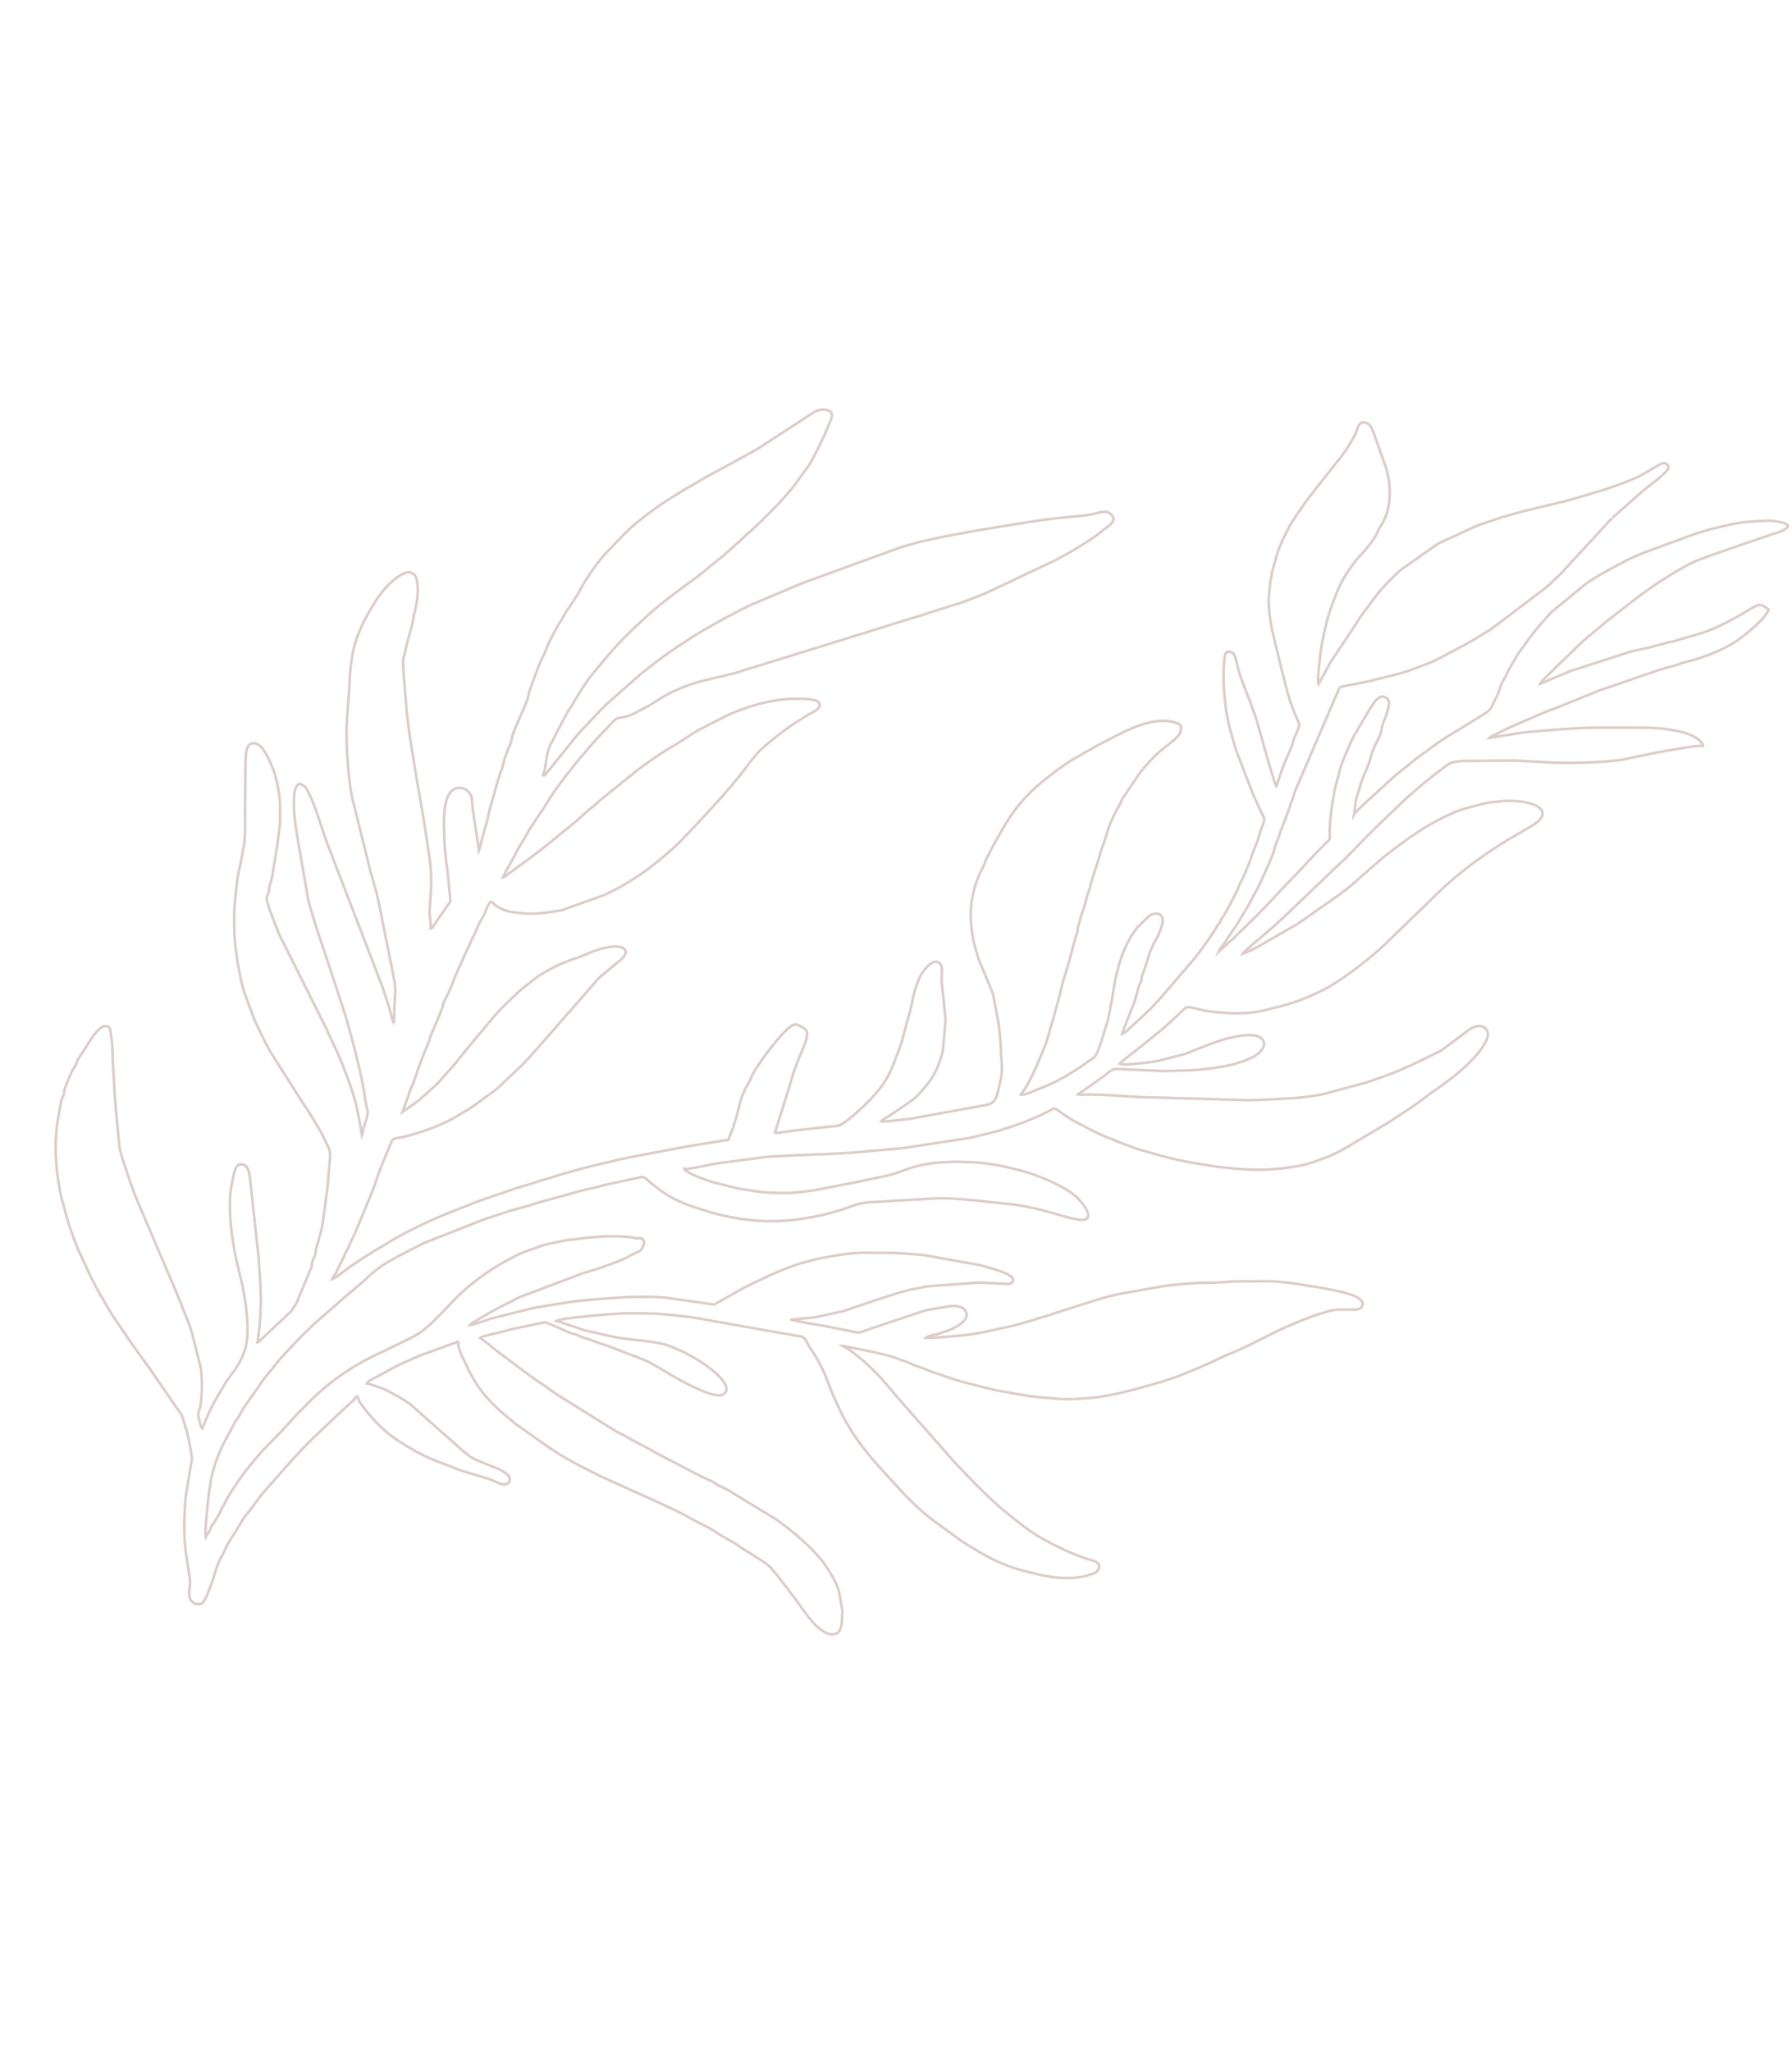 <?xml version="1.0" encoding="UTF-8"?> <svg xmlns="http://www.w3.org/2000/svg" width="914" height="1046" viewBox="0 0 914 1046" fill="none"> <path fill-rule="evenodd" clip-rule="evenodd" d="M403.787 673.08L403.112 673.095L403.787 673.08ZM200.734 521.656L200.791 521.766C200.787 521.759 200.696 521.666 200.734 521.656ZM244.084 434.308L244.141 434.417C244.137 434.41 244.046 434.318 244.084 434.308ZM403.787 673.08C404.962 672.549 413.539 672.211 415.896 671.772L429.963 668.713L447.029 662.931C448.261 662.574 448.679 662.477 449.856 662.006L454.218 660.639C457.028 659.677 463.983 657.63 466.786 657.238C468.894 656.944 470.652 656.34 472.777 656.036L497.834 654.19C502.043 654.045 506.56 654.469 510.855 654.641C512.778 654.719 515.872 655.252 516.635 653.433C518.233 649.623 504.587 646.716 500.029 645.24L471.338 640.076C470.973 640.037 470.899 640.024 470.636 640C470.27 639.967 470.262 639.979 469.721 639.934L461.211 639.253C453.231 638.74 448.951 638.979 441.397 638.882C435.107 638.801 428.964 639.881 423.01 640.84L417.01 642.023C416.952 642.035 416.868 642.052 416.81 642.064L410.592 643.678C404.256 645.431 398.322 647.842 392.498 650.452C391.543 650.881 390.871 651.346 389.857 651.737L384.535 654.229C382.757 655.144 381.246 655.819 379.445 656.743L365.623 664.529C364.461 665.425 363.939 665.317 362.359 665.038L339.746 661.819C335.355 661.485 330.806 661.245 326.514 661.384L321.693 661.44C320.941 661.425 320.931 661.405 320.158 661.457L310.565 662.089C305.383 662.458 293.922 663.443 288.992 664.28L272.518 666.949C272.217 667.019 272.258 667.006 271.921 667.072L249.875 672.601C249.797 672.627 249.58 672.71 249.504 672.737C247.924 673.279 241.828 675.603 239.611 675.77C240.452 674.723 241.863 674.157 243.03 673.432C246.924 671.014 255.411 666.173 259.489 664.354C261.287 663.551 262.721 662.626 264.514 661.713L296.596 649.6C296.672 649.572 296.89 649.491 296.965 649.463L305.33 646.885C305.385 646.867 305.462 646.838 305.516 646.82L305.891 646.693C305.999 646.658 306.546 646.497 306.654 646.463L316.273 642.902C319.086 641.804 321.441 640.187 324.152 638.963C326.527 637.89 327.124 637.989 328.378 634.71C329.013 633.048 327.8 631.38 325.986 631.408C325.199 631.42 325.724 631.726 324.245 631.487L321.785 630.995C311.604 629.795 301.747 630.882 292.155 632.102C291.484 632.188 291.392 632.2 290.7 632.272L289.062 632.515C287.927 632.723 287.21 632.782 286.035 633.054C282.231 633.938 278.259 634.455 274.709 635.872C270.529 637.538 268.931 637.577 263.865 640.046C254.046 644.831 245.304 650.625 237.411 657.488C232.035 662.163 227.5 667.525 222.475 672.481C220.957 673.977 219.577 675.397 218.011 676.629C217.389 677.12 217.492 676.99 216.928 677.516C214.477 679.805 211.396 681.365 208.283 682.956L195.624 689.157C185.638 693.509 176.362 699.114 168.213 705.602C165.27 707.946 162.215 710.55 159.417 713.303L150.873 721.914C148.049 724.869 145.465 728.061 142.543 730.938L135.214 738.488C134.76 738.973 134.582 739.106 134.062 739.669L128.026 746.738C127.471 747.379 127.64 747.049 127.055 747.844C124.733 751.004 122.379 753.827 120.383 757.087C119.845 757.965 119.214 758.94 118.51 759.854C117.879 760.673 117.402 761.877 116.867 762.64C115.567 764.498 114.746 766.66 113.411 768.73C112.714 769.81 112.465 770.982 111.836 772.072L109.38 776.265C109.187 776.564 108.501 777.297 108.306 777.595C107.622 778.637 107.37 779.938 106.786 781.043C106.212 782.128 105.476 782.582 104.944 783.868C104.925 783.8 104.946 783.637 104.919 783.665L104.849 782.634C104.712 777.225 105.591 771.916 105.957 766.583L106.634 760.729C107.236 758.061 107.408 754.287 108.21 751.901C108.572 750.825 108.805 749.939 109.133 748.711C110.011 745.421 112.312 739.372 114.106 736.045L120.148 724.734C120.757 723.602 121.15 723.841 121.8 722.393C123.683 718.203 131.044 708.715 133.566 704.686C134.26 703.577 134.507 703.493 135.239 702.384C135.841 701.472 135.573 701.981 136.2 701.259C139.138 697.88 141.537 694.394 144.609 691.114L153.708 681.444C153.754 681.399 153.809 681.352 153.857 681.307L160.189 675.235C160.841 674.637 161.379 674.158 162.142 673.474C162.278 673.351 162.458 673.204 162.6 673.081L172.485 664.506C177.77 659.549 183.798 655.253 188.851 650.143L193.035 646.733C199.306 642.289 209.369 637.474 216.361 633.889L246.202 622.132C246.296 622.097 246.477 622.025 246.57 621.991L258.62 618.017C263.195 616.565 268.045 615.453 272.596 613.931L276.791 612.667C280.434 611.693 283.785 610.773 287.423 609.787C292.184 608.497 296.85 606.937 301.794 606.038C304.46 605.553 306.918 604.551 309.595 604.075L327.056 600.3C328.909 599.894 330.379 602.052 332.129 603.45C332.768 603.961 332.954 604.07 333.532 604.54L337.649 607.625C343.065 611.546 349.384 614.163 355.482 616.043L362.621 618.331C370.508 620.48 378.057 621.903 385.725 622.499C394.387 623.172 403.81 622.636 411.885 621.077L412.488 620.965C412.644 620.936 413.038 620.864 413.092 620.855C413.653 620.765 414.024 620.752 414.539 620.669C415.556 620.505 416.254 620.272 417.321 620.081C422.386 619.179 430.23 616.729 435.331 614.847C437.925 613.889 440.469 613.353 443.484 613.138L475.363 611.266C481.355 610.816 490.38 611.413 496.768 612.156C498.04 612.303 498.514 612.301 499.786 612.449L517.769 614.39C518.099 614.434 518.488 614.501 518.725 614.534C531.536 616.341 542.795 620.814 549.449 621.918C559.762 623.629 553.349 614.675 549.55 610.906C544.23 605.629 532.438 600.664 525.318 598.333C523.925 597.877 523.018 597.634 521.683 597.275C507.371 593.425 501.147 592.643 486.568 592.479L477.784 592.971C472.282 593.496 466.699 594.751 461.782 596.548C455.8 598.735 457.828 598.225 451.543 599.763L438.233 602.582C438.175 602.594 438.09 602.608 438.032 602.62L414.99 607.079C409.877 607.857 404.518 608.493 399.142 608.404L393.127 608.283C387.728 608.031 382.4 607.053 377.052 606.193C375.851 606 374.999 605.711 373.821 605.489L363.41 602.843C359.972 601.752 353.491 599.526 350.228 597.286C348.892 596.37 349.489 597.195 349.121 596.117C350.57 596.432 356.33 595.098 357.939 594.839L363.721 593.661C364.871 593.495 365.604 593.308 366.77 593.164L390.72 590.031C392.824 589.782 394.709 589.787 396.912 589.642C408.524 588.877 420.194 588.785 431.788 588.022C431.851 588.018 431.939 588.014 432.002 588.009L434.349 587.86C435.476 587.805 436.141 587.679 437.3 587.598L460.897 585.485C460.983 585.475 461.224 585.439 461.307 585.426C461.367 585.417 461.45 585.4 461.509 585.39L494.387 580.342C497.225 579.897 500.05 578.968 502.815 578.311L503.613 578.149C503.671 578.137 503.755 578.122 503.813 578.111L509.261 576.711C509.316 576.693 509.393 576.664 509.448 576.646L510.585 576.288C514.497 574.983 518.428 573.84 522.187 572.3L527.468 570.155C530.071 569.181 532.449 567.857 534.904 566.638L537.682 565.189C539.205 565.885 540.146 566.643 541.403 567.541L545.193 570.085C547.379 571.627 551.113 573.319 553.874 574.873C557.722 577.037 563.527 579.71 567.825 581.236C568.619 581.518 569.32 581.916 570.096 582.214C573.768 583.622 580.366 586.256 583.567 586.936L587.957 588.175C595.617 590.536 603.522 592.233 611.229 593.517L619.381 594.783C620.347 594.966 620.446 594.979 621.295 595.071L631.077 596.08C641.138 596.995 651.27 596.617 660.656 594.874L663.698 594.362C668.368 593.403 672.584 591.654 676.906 590.072C676.96 590.052 677.038 590.025 677.092 590.006L679.426 588.979C682.488 587.659 685.254 586.061 688.105 584.456C688.729 584.105 688.847 583.949 689.427 583.604L709.299 571.754C715.26 567.813 721.415 563.916 727.023 559.587L729.721 557.56C736.681 552.717 743.55 547.84 749.409 541.951C749.815 541.542 749.67 541.696 749.982 541.355L750.693 540.601C753.736 537.628 758.129 532.115 758.855 528.156C759.336 525.542 757.3 523.13 754.265 523.249C751.467 523.359 748.982 525.222 747.075 526.815L735 535.844L720.032 543.121C718.971 543.582 718.199 543.804 717.133 544.332C710.813 547.466 703.794 549.519 697.084 552.012L674.659 558.089C668.193 559.264 661.646 560.109 654.854 560.286C653.637 560.318 652.633 560.443 651.454 560.532L640.469 561.03C639.667 561.062 639.451 560.995 638.696 561.012C637.957 561.029 637.758 561.079 636.979 561.102L580.343 559.446C571.402 558.96 562.501 558.053 553.706 558.245C552.412 558.273 551.259 558.441 549.884 558.103L562.961 548.878C563.692 548.319 564.297 547.837 564.984 547.252C568.012 544.677 568.415 545.138 573.023 545.323L594.215 546.226L607.462 545.84C608.098 545.803 608.297 545.733 608.931 545.697C609.908 545.642 610.786 545.655 611.722 545.552C612.76 545.438 613.481 545.258 614.618 545.183C615.612 545.118 616.287 544.997 617.341 544.908C618.676 544.795 618.996 544.652 620.202 544.474C623.837 543.935 627.569 543.322 630.942 542.225L633.595 541.388C637.506 539.955 643.03 537.957 644.527 533.516C645.18 531.577 644.294 529.661 641.746 528.574C637.469 526.749 628.298 528.982 624.597 529.984C620.26 531.158 609.64 535.426 604.461 537.497L590.069 541.205L583.06 542.144C580.493 542.371 573.369 543.334 571.109 542.481C571.684 541.763 572.742 540.936 573.53 540.348C574.549 539.589 575.136 538.942 576.153 538.178C577.115 537.455 578.015 536.836 578.863 536.175C579.293 535.839 579.606 535.527 580.083 535.126C580.741 534.573 580.864 534.531 581.518 534.066C582.061 533.68 582.119 533.588 582.756 533.053L590.665 526.618C593.083 524.822 595.51 522.431 597.65 520.53C597.964 520.25 597.818 520.402 598.254 519.994L604.644 514.034C606.026 512.752 611.286 515.024 616.785 515.765C626.45 517.067 637.401 517.382 646.107 514.914L652.583 513.372C657.471 512.047 662.319 510.508 666.848 508.569C672.552 506.127 677.881 503.592 682.944 500.065C683.515 499.667 683.754 499.579 684.284 499.247L688.47 496.265C694.864 491.565 701.101 486.643 706.718 481.282L731.512 457.235C738.736 450.055 746.713 443.42 754.88 437.668C760.598 433.64 768.137 428.621 774.445 425.225C775.401 424.709 776.328 424.148 777.314 423.529C780.34 421.628 787.492 418.359 786.695 414.347C785.97 410.698 779.466 409.246 775.848 408.792C772.765 408.404 769.68 408.367 766.665 408.515L758.727 409.363C758.667 409.372 758.583 409.386 758.523 409.396L747.837 412.171C739.813 414.27 727.539 421.202 721.302 425.628C720.308 426.333 719.557 426.629 718.656 427.329L710.544 433.371C704.45 437.833 695.132 446.314 689.895 450.951L686.015 454.099C681.174 457.806 675.994 461.203 671.021 464.728C667.316 467.355 663.749 470.139 659.766 472.364C659.716 472.392 659.644 472.427 659.593 472.455L642.783 482.13C640.046 483.728 636.871 485.358 633.773 486.441C634.348 485.152 647.027 474.912 649.966 472.172C650.333 471.83 650.305 471.829 650.706 471.472C651.399 470.856 651.66 470.646 652.347 469.959C653.24 469.064 654.318 468.213 655.333 467.215C656.439 466.128 657.353 465.282 658.436 464.268L680.969 442.666C681.282 442.356 681.377 442.265 681.706 441.961C682.22 441.486 682.201 441.541 682.616 441.164C684.717 439.251 686.664 437.36 688.616 435.302L698.128 425.58C698.175 425.531 698.223 425.477 698.271 425.43L701.943 421.883C702.544 421.264 702.771 420.944 703.377 420.394L715.465 408.84C716.059 408.323 716.423 407.886 716.932 407.416L724.83 400.537C727.057 398.612 729.121 397.165 731.368 395.286L737.842 390.338C740.589 388.388 741.504 388.647 745.718 388.094L772.73 387.89L791.318 388.875C801.788 389.295 817.085 388.941 826.776 387.528L840.929 384.633C841.91 384.364 842.182 384.403 843.144 384.229C843.924 384.089 844.332 383.881 845.106 383.76C846.016 383.617 846.207 383.594 847.116 383.384L859.68 381.253C861.63 381.007 866.717 380.032 868.509 380.422C868.578 379.508 868.609 379.855 868.066 379.071C865.369 375.178 859.196 373.505 855.012 372.673C849.645 371.606 845.207 371.283 840.315 371.114L812.526 371.093C801.707 371.373 789.688 372.338 779.086 373.356C777.923 373.467 776.944 373.538 775.759 373.743L759.673 376.309C760.338 375.543 762.875 374.487 763.953 373.933L770.483 370.794C774.77 368.861 789.487 362.38 793.102 361.267L815.893 352.071C818.194 351.059 820.639 350.661 823.022 349.662L846.39 341.578C847.202 341.361 847.941 341.216 848.702 340.933C851.058 340.055 853.694 339.779 855.996 338.842C859.592 337.379 864.283 336.764 867.818 335.28C868.87 334.838 869.281 334.822 870.26 334.462C878.255 331.519 885.374 327.88 891.578 322.425C895.08 319.347 900.29 315.229 902.107 310.837C898.838 308.541 898.133 307.527 894.087 309.827C891.775 311.141 889.739 312.419 887.507 313.719C886.416 314.355 885.463 314.889 884.245 315.508C882.973 316.154 882.039 316.734 880.799 317.367C876.385 319.623 871.596 321.806 866.665 323.275L853.624 327.037C850.464 327.599 843.919 329.59 840.377 330.403L836.606 331.208C834.516 331.777 831.816 332.183 829.976 332.878L801.456 342.082C801.38 342.11 801.162 342.19 801.086 342.218C800.82 342.314 800.726 342.345 800.527 342.415L785.501 348.73C786.206 347.153 790.76 343.222 792.224 341.71C793.317 340.58 794.52 339.374 795.701 338.211L796.302 337.669C801.153 333.147 805.607 328.296 810.858 324.067L812.686 322.49C813.049 322.191 813.171 322.124 813.628 321.756L819.019 317.271C819.588 316.786 819.353 316.935 819.944 316.502L835.971 304.04C836.681 303.506 837.217 303.185 837.902 302.661L846.475 296.657C846.79 296.463 847.184 296.275 847.499 296.081L853.645 292.201C853.714 292.16 853.913 292.042 853.982 292.001C858.481 289.34 862.994 286.666 868.145 284.875C869.714 284.328 871.027 283.794 872.594 283.249L881.355 280.162C882.365 279.738 882.652 279.732 883.611 279.409L903.82 272.463C906.075 271.819 908.541 271.087 910.447 269.933C915.683 266.762 904.429 265.501 902.445 265.557C895.765 265.742 888.932 266.007 882.714 267.472C877.881 268.611 872.781 269.622 868.12 271.216C867.443 271.448 866.891 271.541 866.185 271.736L860.019 273.877C859.367 274.13 858.884 274.332 858.197 274.616C857.33 274.975 856.991 275.032 856.165 275.373L838.377 281.889C838.324 281.91 838.246 281.937 838.192 281.957L830.992 285.079C822.978 289.254 816.647 292.531 809.344 297.331L791.26 312.206L784.571 319.717C784.289 320.064 784.213 320.251 783.92 320.589C783.542 321.03 783.508 320.971 783.209 321.342C782.889 321.738 782.747 322.027 782.435 322.401C781.459 323.575 780.566 324.708 779.662 325.983C779.174 326.672 778.825 327.214 778.381 327.766C777.899 328.366 777.528 329.121 776.991 329.761C775.013 332.117 773.404 334.973 771.806 337.623L769.394 341.901C768.674 343.146 767.834 345.256 766.968 346.579C765.044 349.522 764.619 353.415 763.028 355.99C760.927 359.392 761.165 361.647 757.577 363.762L745.224 371.404C740.072 374.322 732.218 379.351 727.842 382.956C727.171 383.509 726.714 383.692 726.045 384.166C725.35 384.657 725.112 384.881 724.436 385.316C723.784 385.735 723.324 386.137 722.682 386.611L711.194 395.922C710.711 396.339 710.931 396.128 710.439 396.59L696.826 409.032C695.366 410.449 691.378 414.016 690.639 415.384L691.584 408.198C691.913 405.786 693.198 403.394 693.742 400.893C694.749 396.259 698.159 390.827 699.135 386.201C699.627 383.872 700.786 381.111 701.956 378.949C705.211 372.928 704.357 371.513 705.56 368.5C706.586 365.934 708.974 360.045 708.364 357.66C708.12 356.705 707.326 355.797 705.607 355.334C704.943 355.155 704.474 355.173 703.902 355.482C701.368 356.848 700.082 359.566 698.46 361.997C696.029 365.643 692.483 372.416 691.037 374.471C689.916 376.066 683.956 389.625 683.352 392.788C682.675 396.331 681.216 400.024 680.599 403.614C679.264 411.383 677.939 418.864 678.289 426.938C678.354 428.447 677.259 428.925 676.317 429.862C670.145 435.994 664.419 442.55 658.335 448.76C652.234 454.987 646.534 461.469 640.325 467.606L638.131 469.753C637.234 470.543 636.636 471.189 635.786 472.033C634.126 473.68 632.792 475.037 631.088 476.581C630.216 477.372 629.618 478.07 628.756 478.887L621.525 485.352C622.166 483.803 623.198 482.72 624.133 481.453C626.336 478.469 628.377 474.879 630.659 471.924L636.911 461.445C639.003 457.066 642.082 452.365 643.939 447.783C645.735 443.356 649.117 436.939 650.094 432.669C650.44 431.159 651.141 429.529 651.869 427.778C652.664 425.865 652.853 424.55 653.524 422.92C654.932 419.499 656.047 416.416 657.371 412.847L659.027 407.988C659.823 406.075 660.011 404.761 660.682 403.13L682.87 351.484C683.539 350.459 683.505 350.41 684.579 350.105L694.991 348.073C695.05 348.062 695.134 348.047 695.193 348.037L699.381 347.186C700.185 346.985 700.708 346.818 701.504 346.602C702.962 346.208 704.103 345.955 705.612 345.596C706.396 345.41 706.759 345.255 707.543 345.069L708.543 344.87C709.03 344.772 709.228 344.724 709.721 344.591C711.171 344.2 712.33 343.879 713.778 343.487L718.359 342.117C718.414 342.098 718.491 342.071 718.546 342.052L727.603 338.685C730.896 337.444 733.933 335.788 736.984 334.239L744.407 330.273C744.966 329.946 745.56 329.684 746.143 329.37L749.725 327.347C753.5 325.42 756.79 322.96 760.491 320.896L788.983 299.306L795.791 292.874C795.839 292.827 795.886 292.773 795.934 292.725L821.756 264.706C822.196 264.251 821.762 264.689 822.201 264.289L838.223 250.115C840.886 247.893 850.537 241.034 850.967 238.6C851.256 236.968 849.301 235.844 847.824 236.307C846.089 236.851 838.323 241.952 835.148 243.331L829.367 245.79C824.25 247.663 818.969 249.683 813.615 251.128L810.945 251.931C810.869 251.96 810.653 252.044 810.578 252.073L805.405 253.577C805.328 253.603 805.111 253.686 805.034 253.712L801.965 254.597C801.908 254.61 801.825 254.628 801.767 254.641L798.488 255.546C798.021 255.673 797.802 255.733 797.316 255.835L786.921 258.326C783.989 258.91 781.238 259.876 778.296 260.399L769.791 262.707C769.737 262.725 769.658 262.752 769.604 262.771L768.284 263.201C766.823 263.609 765.692 263.837 764.26 264.371L754.133 267.801C753.845 267.905 753.888 267.886 753.574 267.997L733.638 277.173L714.712 290.423C714 290.978 713.688 291.222 713.034 291.864C712.441 292.447 712.148 292.775 711.575 293.302L706.927 297.945C705.187 299.962 702.731 302.492 701.172 304.707L697.181 310.191C694.715 312.936 692.429 317.015 690.394 320.066L678.613 337.744L672.49 348.897C671.744 347.187 672.988 338.309 673.204 335.894C673.615 331.29 674.401 326.991 675.43 322.48L676.754 316.871C678.165 311.424 680.525 305.144 682.898 299.649C684.885 295.046 689.964 287.313 693.662 283.413C696.743 280.161 699.64 276.739 701.848 272.836C702.813 271.131 703.559 269.161 704.618 267.548C709.61 259.942 709.765 248.705 707.129 239.128L700.85 221.298C700.727 221.019 700.748 221.058 700.613 220.733L700.382 220.165C699.714 218.559 699.06 216.673 697.011 215.802C695.799 215.286 694.866 215.36 694.112 215.805C692.724 216.625 692.071 219.409 691.368 221.143C690.557 223.144 689.568 224.328 688.63 226.069C686.37 230.265 682.005 235.459 678.966 239.324L670.844 249.598C670.517 249.977 670.386 250.255 670.057 250.632L667.656 253.656C664.337 258.001 661.461 262.646 658.336 267.15L654.189 275.313C653.407 277.207 652.625 279.102 651.832 280.992L648.656 292.353C648.593 292.833 648.638 293.282 648.573 293.635C648.479 294.15 648.309 294.479 648.198 294.997C648.051 295.68 647.92 296.813 647.76 297.846L647.105 305.373C647.104 305.441 647.108 305.515 647.108 305.582L647.097 306.846C647.093 307.501 647.089 306.824 647.111 307.472C647.293 313.041 647.812 315.536 648.716 320.897L654.019 342.772C655.36 347.605 656.392 352.705 657.963 357.454L660.323 363.745C660.44 364.022 660.472 364.095 660.564 364.31C660.761 364.764 660.844 364.942 661.055 365.437L662.638 368.999C663.149 370.692 660.069 375.814 659.652 377.788C658.954 381.093 656.476 385.999 655.077 389.318C653.515 393.026 652.541 397.114 650.96 400.934C650.063 399.768 645.265 382.668 644.538 379.993C644.13 378.488 643.801 377.256 643.346 375.696C642.125 371.511 641.051 367.214 639.465 363.096L638.721 360.988C638.485 360.174 638.324 359.704 638.01 358.871L634.39 349.561C634.216 349.033 634.295 349.154 634.063 348.6C633.66 347.636 633.555 347.556 633.246 346.511C632.97 345.579 632.737 345.238 632.462 344.414C632.222 343.694 632.08 343.095 631.84 342.272C631.486 341.056 630.104 334.594 629.416 333.683C628.25 332.138 626.073 332.081 625.233 333.032C623.984 334.446 623.998 348.186 624.172 350.23C624.193 350.486 624.288 351.088 624.311 351.452C625.126 364.248 626.529 369.342 630.239 381.978L639.012 404.802C639.173 405.21 639.245 405.326 639.435 405.737C639.544 405.973 639.569 406.022 639.688 406.299C639.712 406.353 639.746 406.432 639.769 406.487L640.079 407.243C640.182 407.489 640.18 407.501 640.319 407.808L643.618 414.894C644.601 417.198 645.13 416.78 644.571 419.256C644.168 421.038 643.124 422.644 642.727 424.376C642.032 427.414 640.48 431.296 639.084 434.604C638.31 436.437 638.235 437.523 637.422 439.464C636.06 442.714 634.659 446.651 632.951 449.557C632.064 451.068 631.6 453.132 630.76 454.688C629.274 457.443 625.418 465.464 623.374 468.082C622.729 468.909 622.684 469.535 622.166 470.43C621.742 471.16 621.215 471.507 620.743 472.364C619.866 473.956 619.218 474.82 618.212 476.413C615.651 480.472 612.566 484.356 609.762 488.181L591.905 509.024C589.758 511.259 587.797 513.518 585.637 515.646L576.689 523.902C575.682 524.798 573.56 527.113 572.258 527.263L577.057 514.832C577.399 513.817 577.947 512.759 578.345 511.753C579.466 508.923 579.933 505.472 581.069 502.614C581.466 501.618 582.035 500.624 582.206 499.577C582.424 498.239 582.21 498.196 582.842 496.674C585.824 489.489 585.293 486.41 590.075 478.273C591.128 476.481 593.167 471.255 593.07 469.332C592.866 465.286 588.58 465.023 585.628 467.567L580.636 472.398C575.414 478.394 571.709 487.346 569.997 494.904C569.441 497.355 568.631 499.951 568.402 502.267L567.608 506.682C567.314 509.753 566.494 512.546 566.042 515.507C565.869 516.646 565.686 517.184 565.422 518.404C565.183 519.51 565.177 520.237 564.768 521.312C563.185 525.472 560.596 537.259 557.818 539.386L551.525 543.833C550.668 544.417 550.084 544.769 549.214 545.33C543.583 548.957 538.547 551.881 532.117 554.452L528.442 555.869C526.738 556.537 522.547 558.674 520.641 558.259C521.237 557.157 522.309 556.103 522.945 555.047C526.899 548.485 529.651 541.379 532.658 534.212C534.279 530.352 535.395 525.497 536.617 521.379C537.048 519.926 537.559 518.563 537.892 517.043L540.221 508.432C540.9 506.648 540.784 505.804 541.23 504.378L542.352 500.085C543.382 496.309 545.276 491.122 546.086 487.312L547.216 483.016C547.487 481.865 548.09 480.193 548.311 478.939C548.553 477.565 549.46 475.889 549.623 474.594C549.752 473.559 549.486 473.769 549.881 472.634L551.03 468.542C551.323 466.751 552.744 463.794 553.173 461.871L554.91 455.52C555.151 454.813 555.552 454.114 555.774 453.396C556.241 451.883 556.109 450.912 556.878 449.107L560.93 436.249C561.423 433.529 563.113 430.106 563.816 427.486C565.351 421.775 567.866 415.671 570.942 410.74C571.757 409.435 572.043 407.666 572.974 406.578C573.901 405.496 574.39 404.429 575.212 403.241L582.35 392.769C582.774 392.198 582.308 392.838 582.921 392.169C585.276 389.597 587.662 386.735 590.31 384.308C590.626 384.019 591.231 383.52 591.682 383.127C594.136 380.998 600.57 376.503 601.618 374.212C603.882 369.26 600.923 368.866 598.279 368.205C596.233 367.695 595.692 367.656 593.791 367.63C582.713 367.481 571.261 374.267 562.511 378.739C561.335 379.34 560.246 379.845 559.21 380.452L546.455 387.744C542.19 390.443 538.609 393.117 534.566 396.282C522.652 405.609 516.462 413.307 509.132 426.749C507.679 429.415 506.236 431.591 504.852 434.654C504.252 435.981 503.588 436.839 502.894 438.531C502.351 439.855 501.699 441.794 501.007 442.972C498.129 447.868 495.291 457.753 495.222 463.711C495.215 464.287 495.12 465.06 495.109 465.632C494.968 473.169 496.356 480.623 498.844 488.141C500.566 493.345 505.69 504.031 506.631 507.662L508.729 518.854C509.358 521.42 509.485 523.864 509.857 526.529C510.401 530.43 510.37 534.213 510.598 538.089C510.683 539.539 510.82 540.656 510.895 541.998C511.039 544.582 511.099 546.975 510.587 549.852L508.579 558.377C507.669 561.084 506.146 563.042 503.078 563.506L465.201 570.395C462.603 570.798 460.146 570.97 457.519 571.311C455.967 571.513 450.818 572.181 449.437 571.88C450.103 571.049 451.116 570.621 452.014 570.047C453.044 569.389 453.799 568.9 454.825 568.24L462.806 562.796C467.712 559.502 470.118 556.608 473.602 552.148C477.236 547.495 479.574 541.492 480.913 535.841L482.306 519.923C482.256 519.422 482.231 519.413 482.206 519.11L481.083 508.074C480.709 504.607 480.234 501.432 480.265 498.006C480.28 496.316 480.952 492.713 479.355 491.297C476.21 488.506 471.917 493.906 470.869 495.414C468.038 499.492 466.299 505.466 465.343 510.449C464.935 512.576 464.351 515.618 463.549 517.865L460.52 528.976C460.282 530.069 459.754 531.945 459.42 532.844C454.556 545.944 453.227 550.751 444.61 560.017C443.712 560.982 443.141 561.517 442.299 562.365L439.814 564.801C437.451 566.874 430.223 573.965 426.633 574.247C425.295 574.353 424.387 574.442 423.06 574.584L416.175 575.337C410.448 576.045 404.599 576.487 398.968 577.442C397.903 577.624 396.498 577.994 395.264 577.528C395.844 576.123 395.837 575.259 396.54 573.612L402.745 553.659C403.072 552.797 403.651 550.857 403.906 549.775C404.545 547.056 407.174 540.443 408.328 537.656C409.41 535.041 412.508 528.535 411.401 525.903C410.847 524.584 409.021 523.789 407.763 523.08C406.191 522.194 405.24 522.259 404.019 522.963C401.03 524.688 396.264 530.522 394.11 533.194C393.303 534.197 392.54 535.263 391.712 536.224L389.507 539.2C387.361 542.581 384.724 545.608 383.166 549.509C382.029 552.356 380.593 554.075 379.361 557.055C378.821 558.359 378.125 559.673 377.798 561.048C376.804 565.222 374.74 573.269 373.167 577.003C372.884 577.678 372.516 578.451 372.284 579.133C371.285 582.072 372.372 580.986 368.55 581.709C368.219 581.771 368.071 581.806 367.751 581.868L367.349 581.943C367.29 581.954 367.206 581.969 367.148 581.98L351.275 584.534C350.024 584.737 349.079 584.992 347.861 585.178L324.964 589.491C324.881 589.506 324.644 589.549 324.561 589.564L320.545 590.322C319.195 590.628 318.613 590.838 317.18 591.061L308.93 593.009C308.848 593.025 308.61 593.068 308.528 593.085L307.147 593.398C301.386 594.62 287.985 598.309 281.839 600.29C281.784 600.308 281.706 600.335 281.652 600.353L274.408 602.542C270.064 604.139 265.297 605.146 260.933 606.744C260.879 606.764 260.802 606.793 260.748 606.812L260.38 606.954C254.486 609.149 248.454 610.838 242.639 613.132L231.658 617.466C231.603 617.486 231.524 617.511 231.47 617.531C231.394 617.559 231.175 617.637 231.1 617.667C221.062 621.555 205.936 628.6 197.322 634.165C196.315 634.816 195.492 635.244 194.448 635.85C188.866 639.095 179.484 645.128 174.893 648.738C173.48 649.849 171.142 651.758 169.297 652.402C169.734 651.345 170.528 650.499 171.001 649.736L175.541 640.631C176.534 638.211 177.61 636.514 178.475 634.381C179.482 631.894 180.457 630.44 181.403 628.123L189.626 608.253C191.363 604.13 192.563 599.485 194.33 595.218L199.795 581.942C200.549 580.237 202.593 580.454 204.963 580.004C206.849 579.646 208.57 579.074 210.398 578.58L213.839 577.563C213.894 577.543 213.969 577.513 214.024 577.493L214.392 577.353C214.931 577.156 215.129 577.101 215.715 576.928L220.915 575.05C222.743 574.317 224.328 573.634 226.157 572.829C231.348 570.548 235.747 567.572 240.496 564.765L252.825 555.8C252.979 555.678 253.298 555.44 253.299 555.439L266.333 543.157C273.925 535.121 281.169 526.483 288.456 518.209L293.735 512.231C294.166 511.715 294.374 511.465 294.7 511.116L296.509 509.077C296.556 509.021 296.593 508.962 296.64 508.904L303.391 501.086C304.134 500.295 304.575 499.719 305.353 498.918C305.828 498.428 305.289 498.967 305.798 498.5C305.845 498.457 305.902 498.411 305.95 498.368C305.997 498.324 306.053 498.277 306.101 498.233C306.148 498.19 306.203 498.141 306.25 498.096L313.932 491.65C315.344 490.428 316.939 489.318 318.146 487.859C320.967 484.444 317.74 481.707 310.35 483.039L306.993 483.793C301.662 485.11 297.196 487.745 291.978 489.277C291.371 489.456 291.279 489.481 290.659 489.709L284.322 492.368C280.203 494.44 276.071 496.616 272.526 499.384L266.883 503.81C264.253 505.797 261.98 508.335 259.573 510.548C256.031 513.804 252.608 517.438 249.652 521.181L239.171 533.712C235.98 537.415 233.012 541.706 229.699 545.21L226.779 548.509C225.128 550.349 223.685 552.165 221.814 553.816L214.453 560.457C214.065 560.778 213.704 561.031 213.357 561.32C213.167 561.478 213.101 561.549 212.902 561.718L205.302 567.045L208.431 558.427C209.077 555.608 210.951 552.52 211.848 549.521C213.563 543.783 216.114 537.652 218.546 531.745C219.193 530.173 219.252 529.154 220.004 527.36C221.857 522.94 224.056 518.407 225.585 513.877C226.053 512.491 226.135 511.154 227.084 509.542C229.37 505.659 231.066 500.625 232.825 496.375C234.131 493.217 235.367 491.061 236.636 487.992C237.975 484.755 239.264 482.499 240.542 479.364C241.228 477.68 241.864 477.055 242.598 475.249C243.134 473.929 243.795 471.979 244.484 470.806C245.088 469.777 246.065 467.97 246.669 466.941C247.432 465.642 247.878 463.877 248.555 462.499C248.954 461.688 249.133 461.517 249.615 460.693C250.732 458.782 251.35 460.712 252.794 461.773C253.253 462.109 254.824 463.046 255.175 463.242C256.278 463.86 259.218 464.782 260.204 464.981L266.816 465.829C273.457 466.311 279.91 465.388 286.078 464.285C286.137 464.274 286.222 464.261 286.281 464.25C286.34 464.24 286.425 464.226 286.483 464.216L308.428 456.363C308.481 456.341 308.558 456.313 308.611 456.29L312.985 454.097C318.612 451.229 323.852 447.911 328.891 444.376C334.09 440.73 338.708 436.656 343.461 432.504C344.462 431.629 345.315 430.75 346.27 429.843C347.231 428.93 348.201 427.864 348.99 427.009C349.964 425.954 350.73 425.321 351.737 424.228C362.551 412.488 373.754 400.959 383.027 388.046C383.659 387.166 383.719 387.374 384.263 386.601L385.596 384.919C388.034 381.905 391.175 379.64 394.124 377.129C396.593 375.026 403.822 369.636 406.27 368.238L412.59 364.268C414.669 363.065 418.107 362.056 418.04 359.253C417.973 356.534 411.685 356.549 409.844 356.417L403.881 356.398C402.967 356.433 402.621 356.418 401.721 356.484C395.215 356.959 388.657 358.437 382.76 360.309C378.573 361.638 374.496 363.147 370.62 364.959L355.65 372.658C351.43 375.129 347.475 378.068 343.207 380.55C336.676 384.349 330.487 388.677 324.611 393.162L306.886 407.454C305.847 408.357 304.888 409.15 304.009 409.985C302.2 411.705 299.939 413.171 298.188 414.917C295.335 417.76 291.965 420.276 288.877 422.898C288.531 423.192 288.466 423.238 288.099 423.523C287.484 424.002 287.046 424.322 286.533 424.756C278.888 431.227 270.885 437.389 262.597 443.227L258.138 446.533C257.482 447.06 257.271 447.456 256.46 447.549C257.344 445.412 258.51 443.694 259.472 441.876L265.542 430.62C265.957 429.822 266.746 428.939 267.158 428.209L270.257 422.704C273.373 417.685 277.38 412.424 280.332 407.263C282.583 403.327 292.873 389.97 296.421 385.988C298.898 383.208 301.24 380.235 303.848 377.349L312.541 368.176C315.765 364.617 316.567 367.33 323.688 363.737L330.949 359.881C335.481 357.227 339.769 354.09 344.729 352.015C345.654 351.628 346.324 351.352 347.247 350.917C347.771 350.669 347.956 350.627 348.535 350.426L352.227 349.041C352.812 348.868 352.956 348.802 353.545 348.607L354.495 348.314C361.456 346.07 372.65 344.308 378.606 342.089C379.709 341.678 380.042 341.503 381.226 341.188C382.158 340.939 382.806 340.757 383.739 340.509L386.4 339.685C386.586 339.627 386.968 339.517 386.972 339.515L394.181 337.259C394.721 337.118 394.997 337.053 395.525 336.875L414.886 330.844C415.84 330.516 416.593 330.389 417.569 330.063L424.209 327.989C424.263 327.968 424.339 327.938 424.393 327.918C424.447 327.898 424.523 327.867 424.577 327.848L425.133 327.643C426.074 327.316 426.833 327.149 427.826 326.884L434.272 324.86C437.605 323.635 441.191 322.889 444.521 321.664L465.789 315.059C465.843 315.04 465.921 315.014 465.977 314.995C466.031 314.977 466.109 314.95 466.165 314.932L471.903 313.242C473.016 312.827 473.33 312.664 474.524 312.344L487.19 308.284C490.48 307.418 494.326 305.861 497.426 304.639C498.398 304.255 499.137 304.014 500.003 303.655C500.784 303.331 501.521 303.033 502.375 302.703L538.672 285.535C545.723 281.747 552.73 277.648 559.141 273.135L562.288 270.699C562.487 270.531 562.554 270.459 562.743 270.301C564.757 268.626 569.406 266.306 567.382 263.136C565.143 259.63 560.901 261.339 558.027 262.054C554.759 262.866 548.667 263.34 545.186 263.651C536.702 264.409 528.268 265.628 520.024 266.996L511.676 268.331C507.814 268.891 504.264 269.628 500.485 270.132L480.171 273.902C480.113 273.914 480.028 273.927 479.97 273.939C479.414 274.054 479.151 274.155 478.598 274.269C477.549 274.486 477.08 274.465 475.99 274.768C474.984 275.048 474.273 275.262 473.256 275.447C473.197 275.458 473.113 275.472 473.054 275.483C469.504 276.115 466.16 277.225 462.751 278.148C461.775 278.413 460.99 278.586 460.047 278.888C459.73 278.99 459.817 278.971 459.488 279.085L417.02 294.553C416.084 294.899 415.501 295.085 414.601 295.415L412 296.352C410.316 297.013 408.771 297.669 407.052 298.29L385.002 307.642C384.036 308.13 383.473 308.222 382.481 308.732C380.753 309.62 379.313 310.266 377.567 311.162C375.87 312.032 374.561 312.752 372.903 313.647C372.078 314.092 371.438 314.322 370.606 314.746L358.842 321.398C357.266 322.312 355.85 323.149 354.311 324.14L345.406 329.928C344.561 330.524 344.01 330.952 343.144 331.518C337.313 335.325 331.851 339.757 326.476 344.019L309.393 359.125C304.754 363.555 300.524 368.491 296.098 373.031L295.804 373.314C295.338 373.766 295.873 373.191 295.359 373.732L278.296 394.83C277.723 395.637 278.303 395.635 277.026 395.357C278.77 391.141 278.1 383.756 281.705 378.013L285.985 369.681C287.449 367.157 288.97 363.65 290.547 361.471C291.046 360.782 291.348 360.531 291.696 359.859C293.835 355.725 299.527 346.88 302.514 343.301C302.87 342.874 302.928 342.925 303.229 342.554C308.413 336.175 313.783 329.653 319.784 323.878L321.82 321.852C322.743 320.883 323.772 319.989 324.61 319.153L330.561 313.621C335.862 308.883 344.672 301.996 350.608 297.856C356.513 293.739 361.892 288.962 367.516 284.538C368.467 283.79 369.736 282.702 370.571 281.926L376.456 276.692C380.23 273.04 384.542 269.527 388.245 265.837C390.195 263.893 391.887 262.172 393.896 260.15C397.796 256.222 401.438 252.213 404.934 247.845L412.4 237.579C414.607 234.164 419.42 224.479 421.059 220.684C421.732 219.125 422.357 217.512 423.009 215.939C424.39 212.603 425.965 209.686 420.458 208.89C417.746 208.498 414.927 210.241 413.026 211.567L387.167 228.455C384.868 229.805 382.838 230.954 380.512 232.203L363.666 241.384C362.44 242.01 361.391 242.64 360.219 243.241L351.947 248.124C351.325 248.494 350.839 248.668 350.206 249.018L340.364 255.125C338.124 256.589 336.135 257.878 334.006 259.446L327.829 264.116C324.87 266.364 321.518 269.181 318.846 271.88L308.967 282.169C306.514 284.764 304.521 287.551 302.319 290.608C301.764 291.378 301.566 291.622 301.039 292.392C300.614 293.013 300.362 293.64 299.871 294.392C299.305 295.262 299.198 294.839 298.642 295.848C296.793 299.203 295.213 302.439 292.969 305.745L288.144 313.023C287.327 314.206 286.579 316.125 285.82 317.045C284.545 318.589 280.145 327.211 279.239 329.443C278.654 330.883 277.985 332.835 277.273 334.157C274.629 339.055 272.113 346.925 270.121 352.287C269.602 353.685 269.417 355.429 268.952 356.804C267.239 361.861 262.536 370.898 261.37 375.239C260.953 376.793 260.914 377.934 260.138 379.773C259.178 382.045 257.353 386.575 256.857 388.852C256.459 390.675 256.326 391.497 255.511 393.417C254.786 395.121 254.74 396.165 253.94 398.042L249.515 413.732C249.481 415.227 248.826 415.647 248.632 417.961L245.472 429.318C244.864 431.095 245.347 431.273 244.285 433.84L241.244 413.453C240.781 411.17 241.052 408.784 240.48 406.519C240.002 404.632 237.975 401.97 234.739 401.811C226.798 401.421 226.365 414.227 226.458 420.189L226.567 425.199C226.666 429.338 226.854 433.414 227.409 437.572C227.58 438.859 227.607 439.753 227.806 441.035C228.582 446.037 228.752 449.92 229.29 454.913C230.048 461.957 230.019 458.571 226.296 464.634C225.723 465.569 224.785 466.768 224.139 467.703L222.018 470.84C220.973 471.984 221.217 473.306 219.642 473.488C220.175 471.701 218.766 466.532 219.156 463.749C219.294 462.77 219.271 461.243 219.343 460.338C219.541 457.875 219.709 455.93 219.832 453.485C220.097 448.136 219.857 442.474 219.012 437.117L216.144 417.943C215.922 416.796 215.75 415.936 215.571 414.738L212.77 398.696C212.596 397.687 212.387 396.664 212.207 395.488C210.659 385.376 207.811 369.461 207.217 360.089L206.128 346.943C205.849 344.242 205.325 337.397 205.817 335.267C205.984 334.544 206.276 334.217 206.383 333.433L207.189 329.855C208.184 325.232 210.692 318.045 211.053 313.898C211.134 312.964 211.291 312.959 211.592 312.071L212.281 308.525C213.087 304.454 213.55 299.276 212.398 295.052C211.441 291.545 207.969 291.577 206.566 292.168C204.052 293.224 201.952 294.738 199.998 296.512C199.766 296.722 199.629 296.872 199.407 297.072C194.78 301.227 191.659 306.148 188.46 311.68C184.773 318.055 181.254 325.694 179.912 333.046C178.868 338.77 178.296 344.194 178.224 350.093L176.944 367.241C176.273 378.125 177.463 395.82 179.565 406.643L188.908 444.223C190.216 448.701 192.309 455.869 193.109 459.885L201.34 501.127C201.891 505.677 201.322 510.122 201.124 514.627C201.074 515.779 200.988 516.858 201.024 518.014C201.059 519.139 201.181 520.272 200.838 521.424C199.931 520.15 198.911 515.118 198.49 513.66L194.61 502.11C194.457 501.679 194.424 501.584 194.249 501.159C194.226 501.104 194.19 501.025 194.167 500.97L166.718 429.654C164.895 424.533 163.34 419.466 161.512 414.264C160.168 410.439 158.661 406.68 156.747 402.955C155.813 401.139 155.411 400.876 152.703 399.64C149.686 401.648 150.044 405.957 149.952 409.416C149.933 410.08 149.877 410.219 149.902 410.899C150.218 419.588 151.012 422.301 152.324 430.824L157.258 459.098C158.338 463.636 159.963 468.21 161.261 472.715L168.532 494.475C171.347 503.51 174.582 512.438 177.251 521.514L180.256 532.67C180.823 534.565 181.205 536.26 181.659 538.171C183.411 545.555 185.371 553.335 186.252 560.657L186.999 564.865C187.166 565.5 187.311 565.605 187.446 566.214C187.965 568.576 186.037 573.077 185.342 575.605C185.09 576.519 184.947 578.009 184.584 578.96L184.41 577.958C184.34 577.443 184.353 577.457 184.277 576.943L183.248 570.922C182.96 569.471 182.632 568.241 182.405 566.95C181.575 562.213 179.391 555.24 177.544 550.417L175.036 543.746C174.679 542.954 174.594 542.628 174.274 541.853L173.471 539.97C172.874 538.596 172.44 537.572 171.817 536.218C171.782 536.141 171.688 535.92 171.655 535.842C171.631 535.787 171.598 535.708 171.575 535.653L167.432 526.905C167.088 526.073 167.104 525.877 166.662 525.014L142.613 476.927C142.058 475.581 141.633 474.484 141.095 473.138C139.793 469.882 135.6 459.732 136.046 457.496C136.212 456.667 136.665 455.927 136.964 455.147C137.513 453.713 137.106 453.957 137.254 452.968L138.445 448.445C138.647 447.513 138.756 446.975 138.962 446.206L141.477 430.823C141.831 426.395 142.832 422.25 142.852 417.85L142.808 409.462C142.194 400.523 139.899 390.752 134.357 382.35C133.842 381.57 132.001 379.628 130.687 379.236C124.82 377.483 125.409 386.371 125.244 389.02C125.162 390.328 125.148 391.869 125.14 393.248L124.969 414.295C124.921 420.537 125.406 427.774 123.868 433.705C123.602 434.728 123.787 434.975 123.583 435.882C123.191 437.622 123.052 438.662 122.684 440.326C121.871 443.999 120.995 447.648 120.701 451.364C120.352 455.769 119.617 459.865 119.517 464.285C119.505 464.856 119.445 465.62 119.446 466.405L119.45 468.504C119.433 469.145 119.441 469.822 119.434 470.608C119.421 472.118 119.482 473.393 119.508 474.789C119.558 477.465 119.806 480.33 120.149 483.016L121.229 491.123C122.416 497.018 123.277 503.025 125.615 508.836L129.121 518.386C130.485 522.011 136.02 533.399 138.231 536.919L154.247 562.191C156.717 565.47 158.951 569.491 161.091 572.937L163.938 577.837C163.967 577.89 164.012 577.966 164.042 578.018L167.831 585.812C168.931 588.632 168.028 593.385 167.788 596.324L167.288 602.76C167.257 603.195 167.304 603.285 167.259 603.818C167.222 604.275 167.142 604.46 167.092 604.914L164.51 624.514C164.189 626.884 161.078 637.137 160.957 638.077C160.81 639.213 161.107 638.956 160.608 640.271C159.917 642.092 159.169 643.129 159.069 644.889C158.992 646.23 158.084 647.993 157.449 649.528L151.58 663.724C150.685 665.94 150.12 665.835 149.243 667.722C148.732 668.822 148.579 668.721 147.863 669.315L133.036 683.241C132.269 684.021 132.232 684.438 131.287 684.547C131.594 683.746 131.517 683.561 131.608 682.78C132.1 678.521 132.767 674.206 132.815 669.853L133.041 662.651C133.03 662.066 133.022 662.49 132.989 661.826L132.935 659.11C132.866 657.809 132.902 656.664 132.82 655.361C132.518 650.488 132.191 645.985 131.895 641.121L127.677 602.572C127.288 600.096 127.363 593.591 122.832 593.783C121.372 593.845 120.865 594.404 120.205 595.966C118.819 599.244 118.658 602.176 117.917 605.636C117.244 608.779 117.396 611.812 117.248 615.058L117.378 620.273C117.843 626.721 118.661 633.095 119.862 639.551L122.246 649.826C125.06 659.973 127.311 676.132 125.669 685.23C124.542 691.479 121.175 697.012 117.734 701.358C117.337 701.86 117.117 702.46 116.646 703.087C116.161 703.734 116.097 703.435 115.55 704.375C109.311 715.09 108.641 715.221 103.145 728.504C102.206 727.698 101.883 725.024 101.551 723.896C100.277 719.58 102.098 720.228 102.546 714.596C102.606 713.833 102.553 713.969 102.653 713.096C103.036 709.752 102.989 706.099 102.873 702.746C102.855 702.236 102.874 702.044 102.816 701.502C102.759 700.969 102.722 700.976 102.659 700.284C102.563 699.224 102.585 698.652 102.426 697.617L97.477 678.167C97.189 677.201 96.97 676.865 96.619 675.879C96.275 674.914 96.037 674.296 95.69 673.4L90.035 659.182C89.622 658.265 89.542 657.851 89.083 656.92C88.833 656.411 88.773 656.288 88.567 655.799L68.66 609.111C68.47 608.594 68.44 608.416 68.282 607.953C67.716 606.294 67.199 604.846 66.534 603.176L64.168 596.047C62.889 591.77 61.202 588.031 60.789 583.732L58.885 563.458C58.776 561.662 58.621 560.07 58.51 558.309L57.632 543.006C57.324 537.911 57.558 532.891 56.541 527.761C56.254 526.313 56.744 523.89 54.356 523.371C51.198 522.685 48.009 527.783 46.617 529.706L40.491 539.153C39.328 540.695 39.158 542.825 37.76 544.517C36.746 545.745 33.284 553.987 32.906 555.795C32.715 556.71 32.89 557.232 32.43 558.444C32.071 559.39 31.413 560.557 31.183 561.512L29.245 572.538C27.557 584.946 28.462 597.942 31.326 610.825L35.029 624.313C36.737 628.507 37.582 632.011 39.855 637.286L46.352 651.276C47.931 654.319 49.453 657.31 51.129 660.272C51.639 661.174 51.979 661.468 52.478 662.426C55.798 668.808 60.29 675.134 64.467 681.229C64.76 681.656 64.694 681.585 64.81 681.766L65.277 682.479C66.351 684.009 67.253 685.374 68.39 686.887L74.694 695.679C75.281 696.532 75.655 696.947 76.236 697.782L89.847 717.614C93.712 723.198 92.072 719.91 94.278 726.704C94.534 727.492 94.804 728.195 95.042 729.018C95.988 732.287 96.518 735.649 97.186 738.937L97.764 742.771C97.852 743.462 97.868 743.142 97.906 743.992L94.741 763.121C94.633 763.881 94.616 764.985 94.516 765.702L94.379 767.629C93.864 775.223 93.729 782.675 94.611 790.457L96.694 804.383C97.383 808.494 96.528 808.517 96.482 812.001C96.458 813.846 96.383 815.292 98.008 816.848C99.562 818.335 101.652 818.405 103.214 817.528C104.789 816.642 108.942 804.988 109.296 803.489C110.162 799.811 111.989 795.392 113.895 792.198C114.839 790.618 115.551 788.347 116.564 786.714L121.042 779.616C122.529 777.225 123.887 774.608 125.697 772.435C128.502 769.064 130.903 765.357 133.694 761.916C133.91 761.649 134.206 761.364 134.523 760.964L145.767 748.204C150.767 742.442 157.829 735.074 163.54 729.751L172.717 721.086C173.215 720.664 173.108 720.785 173.615 720.267C176.315 717.499 179.58 715.185 181.99 712.181L182.568 712.445C182.414 714.46 185.941 718.378 187.326 720.185L190.564 723.929C194.68 728.472 199.541 732.681 205.05 735.964C205.841 736.435 206.792 737.155 207.572 737.591C209.551 738.698 211.367 739.77 213.115 740.71C222.422 745.714 226.68 746.331 231.482 748.54C234.544 749.949 239.587 751.232 242.916 752.311L248.656 754.027C251.815 754.732 256.925 758.818 259.437 756.071C260.62 754.778 259.738 753.036 258.872 752.044C258.252 751.334 255.014 749.374 253.694 748.825C252.399 748.286 252.223 748.442 250.701 747.765C241.742 743.778 242.39 745.353 235.231 739.128L209.44 716.294C207.908 715.195 206.233 714.083 204.508 713.011C202.631 711.843 200.814 711.059 198.922 709.903C196.839 708.631 195.004 708.183 192.928 707.338C192.138 707.017 187.65 705.562 187.143 705.534C187.61 704.489 188.749 704.027 189.626 703.518L203.41 696.085C208.279 693.995 212.931 691.62 218.064 689.906L231.416 685.041C232.364 684.758 232.395 684.994 233.009 684.287L233.875 684.683C232.995 687.634 237.15 694.282 238.47 697.509C239.472 699.961 242.482 704.962 243.942 707.156C246.854 711.534 251.21 716.042 255.391 719.805L262.397 725.677C263.227 726.382 263.055 726.227 264.026 726.916L280.14 738.301C281.304 739.106 282.666 739.827 283.629 740.505C286.911 742.819 290.991 744.879 294.664 746.966L306.829 753.121C313.431 756.133 346.1 770.583 350.047 773.123C354.183 775.785 361.278 778.559 365.44 781.553C368.865 784.016 372.921 785.663 376.252 788.074C380.353 791.041 390.868 796.853 393.121 799.464C397.517 804.557 401.258 809.786 405.34 815.054C406.116 816.057 406.494 816.675 407.274 817.681L408.61 819.629C408.838 819.963 408.934 820.071 409.122 820.33C410.992 822.913 413.075 825.687 415.291 828.11C416.151 829.05 416.949 829.719 417.944 830.541C419.169 831.553 421.722 833.235 423.671 833.497C424.603 833.622 427.096 833.363 427.964 831.996C428.827 830.639 429.403 828.647 429.36 827.028L429.67 822.114C429.661 821.777 429.653 821.666 429.643 821.491L427.942 811.661C426.426 806.532 423.394 801.855 420.207 797.166C419.957 796.799 419.929 796.766 419.699 796.464C419.036 795.592 418.313 794.85 417.514 793.905C411.971 787.351 402.827 779.714 395.315 774.509L373.815 761.433C372.751 760.841 371.406 759.872 370.203 759.261C368.813 758.556 367.3 758.048 365.966 757.26C364.878 756.617 363.804 755.786 362.327 755.095C360.801 754.383 359.226 753.685 357.688 752.992L333.798 740.564C328.695 737.456 323.439 735.114 318.471 732.116C317.156 731.323 315.578 730.829 314.39 730.072L284.335 711.333C283.848 710.973 283.196 710.595 282.57 710.131C278.226 706.904 273.317 703.897 268.975 700.584L255.746 690.728C252.579 688.52 249.648 685.68 246.605 683.544C245.886 683.04 245.417 682.791 244.795 682.354C245.622 681.402 254.371 679.655 255.572 679.329C257.462 678.817 259.081 678.338 260.984 677.859L276.307 674.673C276.537 674.62 277.581 674.427 277.721 674.423C279.514 674.368 288.864 679.117 291.401 679.973C292.186 680.238 292.747 680.227 293.395 680.418C294.761 680.82 296.042 681.649 297.387 682.163C298.83 682.716 299.353 682.547 301.051 683.281C303.71 684.427 306.235 685.074 308.596 685.927C311.336 686.917 313.561 687.707 316.265 688.814C320.88 690.701 327.795 692.908 332.137 695.231L339.024 699.245C344.801 702.923 362.822 713.17 368.097 711.4C372.862 709.801 369.715 704.768 366.735 701.818C365.095 700.195 363.334 698.845 361.49 697.358C358.261 694.754 351.756 690.95 348.017 689.248C341.796 686.417 339.499 685.398 332.944 684.412C326.151 683.391 320.265 683.231 312.823 681.748L298.848 678.603C296.22 677.912 293.869 676.82 291.398 676.142L287.681 674.925C285.476 673.896 285.359 674.306 283.735 673.693C286.338 671.961 316.445 669.714 319.598 669.724C334.938 669.774 336.547 669.937 350.972 671.555C352.454 671.722 353.48 671.834 355.021 672.138L384.416 677.382C387.375 677.868 389.97 678.374 392.904 678.871C393.613 678.991 394.106 679.118 394.861 679.244C395.659 679.378 395.078 679.252 395.816 679.385C396.263 679.465 396.683 679.571 397.05 679.638C398.621 679.925 399.874 680.06 401.393 680.361L404.538 680.901C412.025 682.095 409.118 681.369 414.13 688.766C416.773 692.666 419.21 697.288 420.939 701.412C422.763 705.765 424.097 710.181 426.243 714.465C427.831 717.635 429.099 721.002 430.929 724.116C430.96 724.169 431.007 724.244 431.038 724.297C431.07 724.349 431.117 724.424 431.149 724.477L434.14 729.547C434.414 729.989 434.527 730.185 434.819 730.623L439.614 737.514C445.485 745.074 448.52 748.114 454.479 754.698C460.574 761.432 466.578 767.931 473.915 773.793L474.292 774.111C474.354 774.161 474.414 774.22 474.477 774.271C474.539 774.322 474.601 774.379 474.666 774.43L490.468 785.899C493.959 788.283 503.322 793.863 507.5 795.775C516.792 800.028 521.092 800.932 531.001 803.232C537.291 804.691 545.037 805.359 550.934 804.258L553.541 803.758C554.326 803.62 555.116 803.385 555.837 803.083C556.846 802.659 557.375 802.622 558.265 802.239C559.099 801.88 559.609 801.409 560.078 800.6C562.227 796.889 558.1 796.088 554.518 795.008C546.953 792.729 537.1 787.849 530.323 783.921C524.489 780.539 519.485 776.305 514.369 772.283C504.824 764.78 494.861 754.072 486.538 745.382L456.443 711.115C455.833 710.346 455.407 709.817 454.764 709.049L448.99 702.423C445.669 698.863 441.69 695.02 437.697 691.831L436.756 691.037C436.691 690.985 436.621 690.932 436.555 690.881C434.849 689.539 431.754 687.291 429.872 686.392C429.943 686.385 430.081 686.329 430.091 686.388L445.381 689.515C448.41 690.291 454.018 691.429 456.867 692.536C458.949 693.345 459.793 693.674 461.751 694.303C463.598 694.895 465.325 695.963 467.136 696.61C468.774 697.196 469.968 697.361 471.978 698.295C474.408 699.423 476.658 700.136 479.305 700.947L486.538 703.417C488.212 703.953 489.669 704.359 491.241 704.835L505.197 708.366C506.84 708.802 508.112 708.956 509.666 709.332L522.761 711.626C528.46 712.606 534.088 712.904 539.753 713.359C545.118 713.791 550.212 713.354 555.43 712.982C556.812 712.884 557.812 712.759 559.218 712.632C560.539 712.514 561.58 712.256 562.893 712.067C563.772 711.94 563.885 711.906 564.703 711.731L570.297 710.614C570.665 710.516 570.688 710.503 571.078 710.42C571.16 710.403 571.399 710.361 571.48 710.345L572.079 710.224C572.189 710.199 572.752 710.059 572.863 710.034L577.351 708.911C578.054 708.718 578.365 708.635 579.116 708.488L592.571 704.673C592.626 704.655 592.704 704.628 592.759 704.61C592.814 704.592 592.892 704.565 592.947 704.546C597.024 703.172 600.971 701.988 604.847 700.284L613.013 696.898C617.338 695.116 623.797 691.69 627.646 690.253C631.909 688.661 642.557 683.337 646.745 681.164C654.449 677.169 668.113 671.298 676.596 669C681.452 667.684 682.834 667.857 687.91 667.858C690.469 667.858 693.916 668.431 694.843 665.871C696.889 660.219 679.272 657.949 674.994 656.978C671.932 656.283 669.348 656.124 666.331 655.576C659.983 654.422 653.434 653.566 647.136 653.422L629.313 653.488C627.942 653.529 626.909 653.702 625.506 653.8L619.738 654.155C611.133 654.089 602.787 654.684 594.54 655.73L571.309 659.825C571.252 659.838 571.167 659.854 571.11 659.866C566.789 660.777 562.386 661.9 558.321 663.266L547.33 666.729C547.329 666.729 546.962 666.87 546.961 666.87L532.78 671.411C532.059 671.652 531.584 671.734 530.852 671.946C530.513 672.044 530.412 672.081 530.097 672.189C530.02 672.215 529.802 672.296 529.725 672.323C527.688 673.021 517.616 676.13 512.141 677.104C512.058 677.118 511.82 677.161 511.738 677.177L502.636 679.182C495.412 680.781 487.637 681.399 480.044 681.957C477.413 682.15 474.748 682.363 472.07 682.31C472.928 681.323 476.963 680.672 478.502 680.259C479.781 679.916 480.38 679.522 481.692 679.181C485.751 678.124 496.154 673.22 492.102 668.063C490.304 665.775 486.264 665.911 484.403 666.122L473.862 667.902C472.712 668.081 471.515 668.496 470.363 668.808L441.252 678.571C440.992 678.681 440.762 678.767 440.518 678.858C440.464 678.877 440.386 678.904 440.333 678.924L439.963 679.062C438.326 679.666 437.777 679.689 435.902 679.308C435.277 679.182 435.731 679.291 434.904 679.085L432.932 678.682C432.848 678.665 432.765 678.643 432.681 678.624L420.898 676.308C420.463 676.222 420.309 676.178 419.915 676.112C414.465 675.201 409.157 674.407 403.796 673.088L403.787 673.08Z" stroke="#8A584C" stroke-opacity="0.3" stroke-width="1.333" stroke-miterlimit="22.926"></path> </svg> 